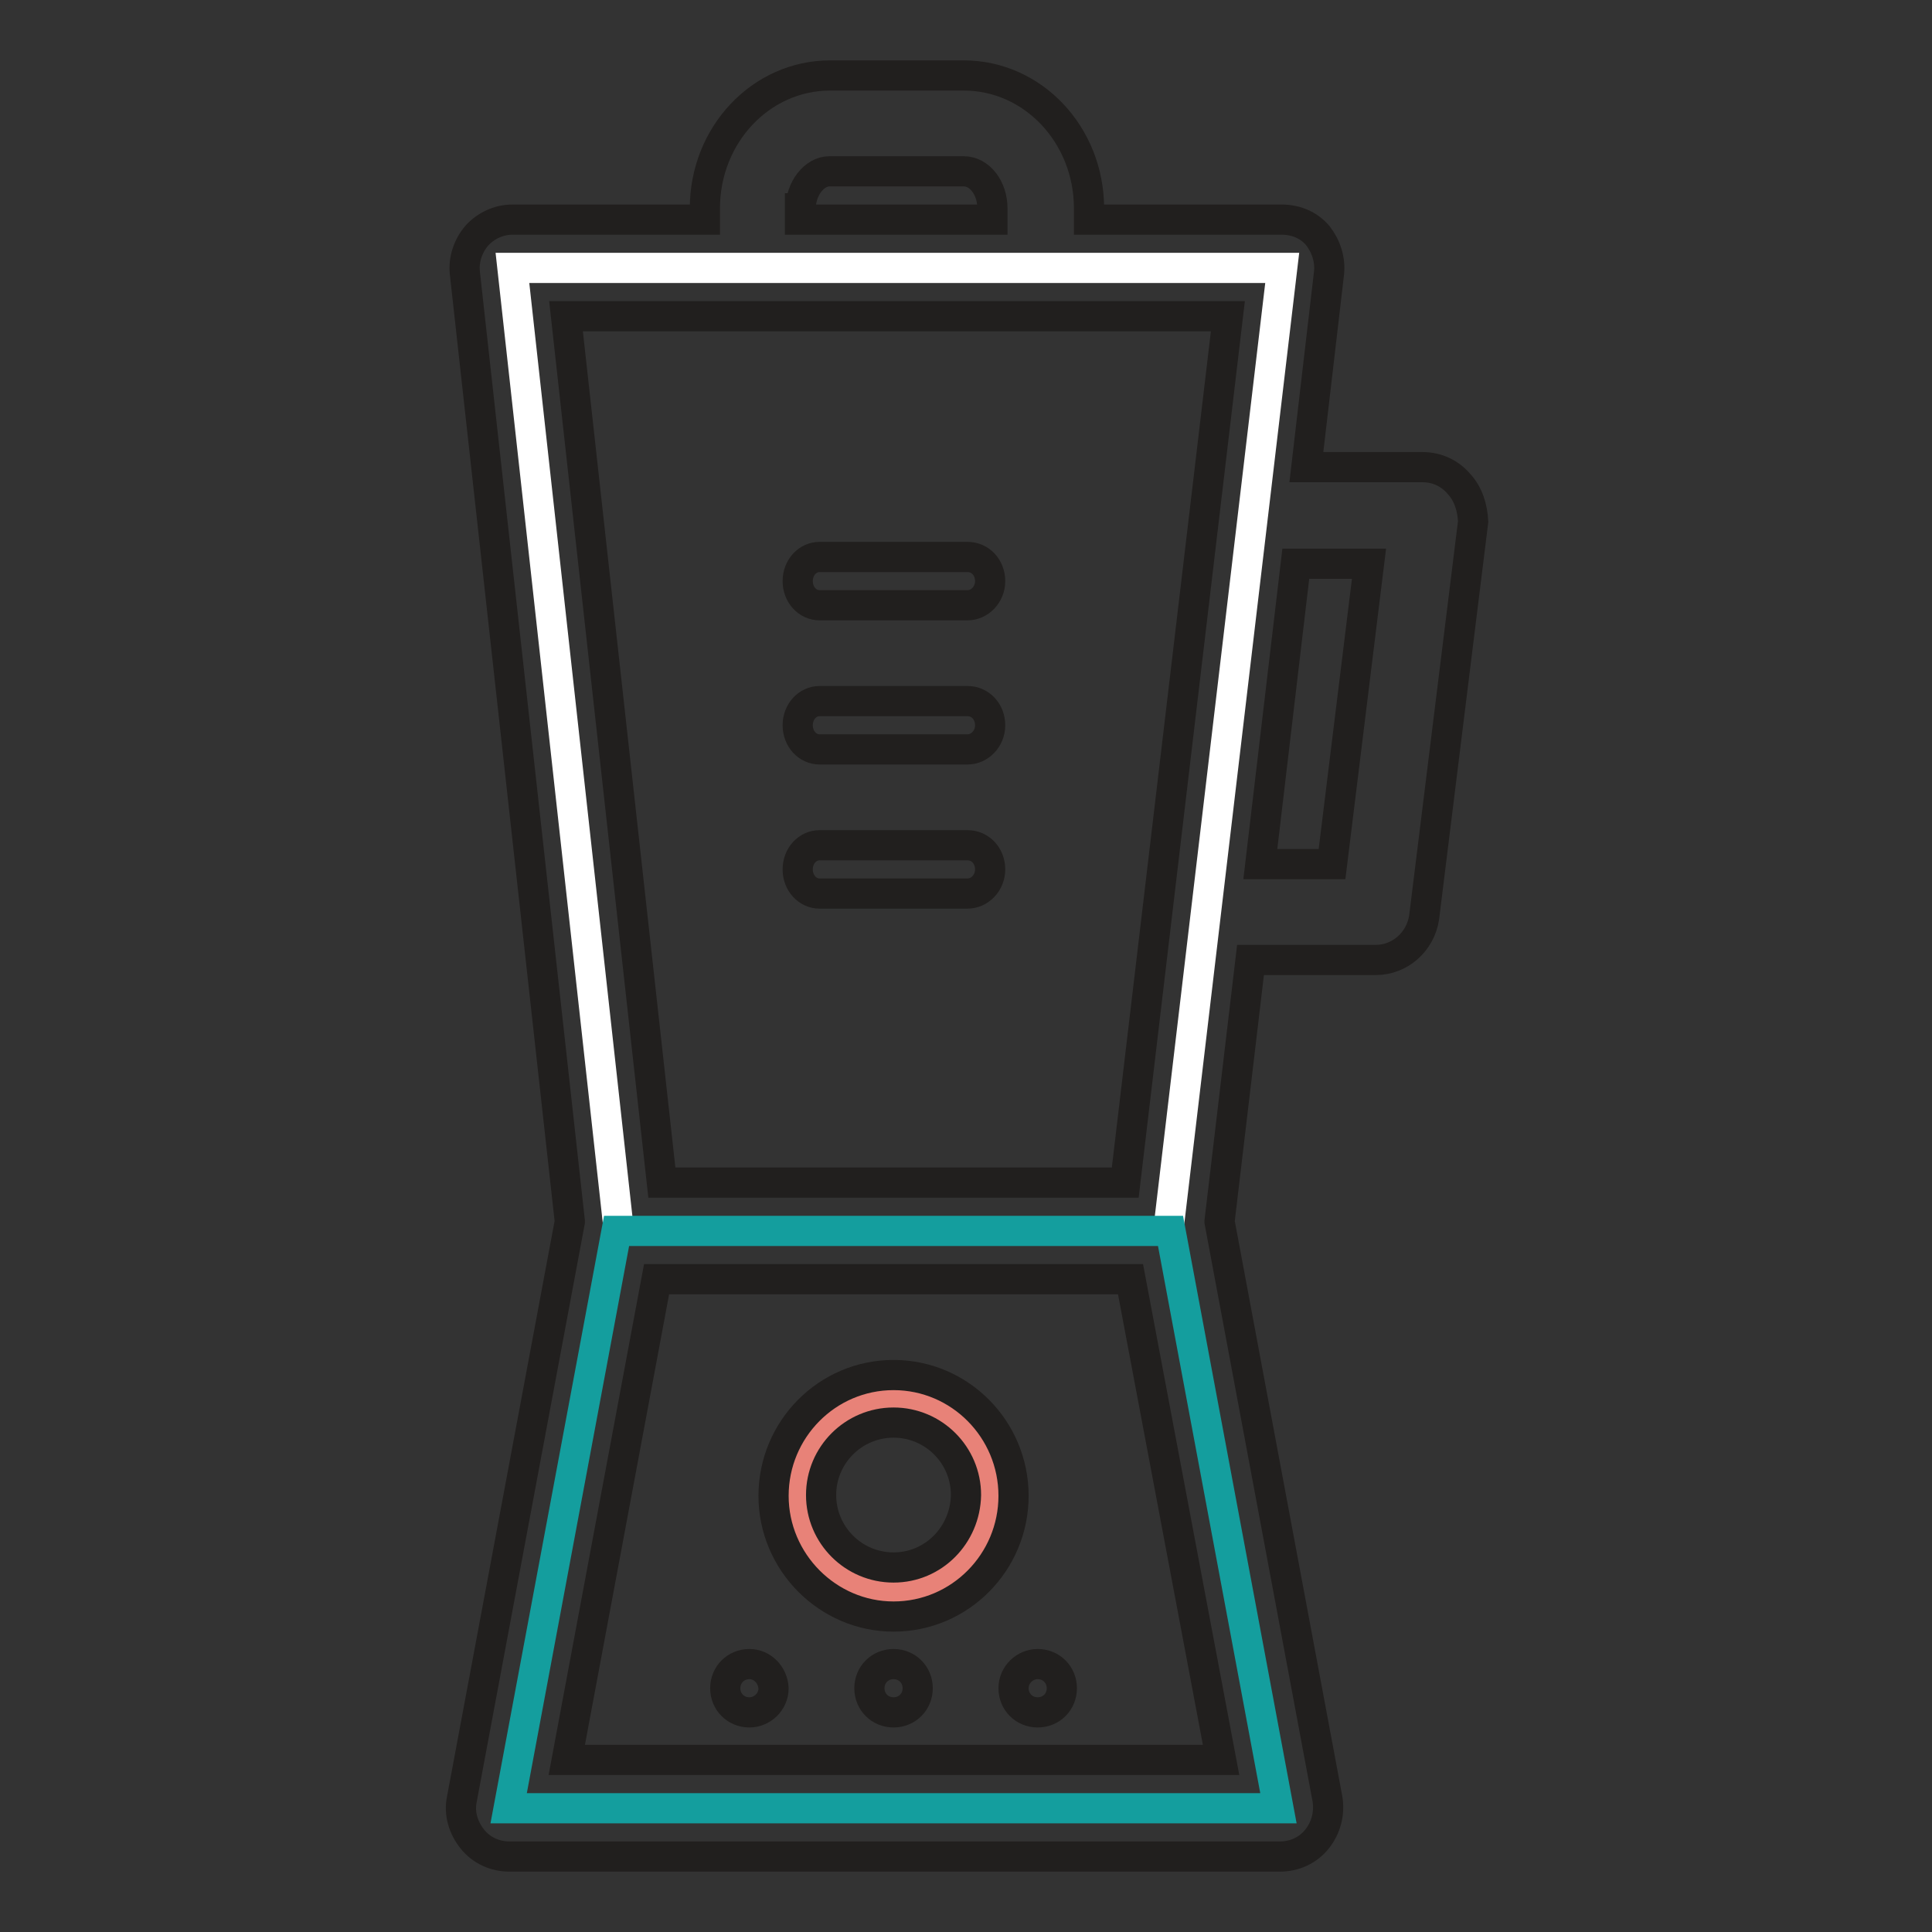 <?xml version="1.0" encoding="utf-8"?>
<!-- Svg Vector Icons : http://www.onlinewebfonts.com/icon -->
<!DOCTYPE svg PUBLIC "-//W3C//DTD SVG 1.1//EN" "http://www.w3.org/Graphics/SVG/1.1/DTD/svg11.dtd">
<svg version="1.1" xmlns="http://www.w3.org/2000/svg" xmlns:xlink="http://www.w3.org/1999/xlink" x="0px" y="0px" viewBox="0 0 256 256" enable-background="new 0 0 256 256" xml:space="preserve">
<rect x="0" y="0" width="256" height="256" fill="#333333" stroke="none"/>
<g> <path stroke-width="4" fill-opacity="0" stroke="#ffffff"  d="M154.8,163.1l15.1-127.6H67.9L82,163.1"/> <path stroke-width="4" fill-opacity="0" stroke="#149e9e"  d="M81.7,163.1h73.4l14.3,76.5H67.4L81.7,163.1z"/> <path stroke-width="4" fill-opacity="0" stroke="#e88278"  d="M131.1,198.1c0,7.1-5.7,12.8-12.7,12.8s-12.8-5.7-12.8-12.8c0-7,5.7-12.8,12.8-12.8 C125.5,185.4,131.1,191.1,131.1,198.1z"/> <path stroke-width="4" fill-opacity="0" stroke="#211f1e"  d="M118.4,182.2c-8.8,0-15.9,7.2-15.9,16c0,8.8,7.2,16,15.9,16c8.8,0,15.9-7.2,15.9-16 C134.3,189.4,127.2,182.2,118.4,182.2z M118.4,207.7c-5.3,0-9.6-4.3-9.6-9.6c0-5.3,4.3-9.6,9.6-9.6c5.3,0,9.6,4.3,9.6,9.6 C127.9,203.4,123.7,207.7,118.4,207.7z"/> <path stroke-width="4" fill-opacity="0" stroke="#211f1e"  d="M115.2,223.7c0,1.8,1.4,3.2,3.2,3.2c1.8,0,3.2-1.4,3.2-3.2c0,0,0,0,0,0c0-1.8-1.4-3.2-3.2-3.2 C116.6,220.5,115.2,221.9,115.2,223.7C115.2,223.7,115.2,223.7,115.2,223.7z"/> <path stroke-width="4" fill-opacity="0" stroke="#211f1e"  d="M99.3,220.5c-1.8,0-3.2,1.4-3.2,3.2c0,1.8,1.4,3.2,3.2,3.2c1.7,0,3.2-1.4,3.2-3.2 C102.4,221.9,101,220.5,99.3,220.5z M137.5,220.5c-1.7,0-3.2,1.4-3.2,3.2c0,1.8,1.4,3.2,3.2,3.2c1.8,0,3.2-1.4,3.2-3.2 C140.7,221.9,139.3,220.5,137.5,220.5z"/> <path stroke-width="4" fill-opacity="0" stroke="#211f1e"  d="M193.3,64.1c-1.2-1.4-2.9-2.2-4.8-2.2h-15.4l3-25.7c0.2-1.8-0.4-3.6-1.5-5c-1.2-1.4-2.9-2.1-4.8-2.1h-25.5 v-1.5c0-9.7-7.4-17.6-16.6-17.6H110c-9.2,0-16.6,7.9-16.6,17.6v1.5H67.9c-1.8,0-3.5,0.8-4.7,2.1c-1.2,1.4-1.8,3.2-1.6,5l13.9,125.6 c0,0,0,0.1,0,0.1l-14.3,76.5c-0.4,1.9,0.2,3.8,1.4,5.3c1.2,1.5,3,2.3,4.9,2.3h102.1c1.9,0,3.7-0.8,4.9-2.3c1.2-1.5,1.7-3.4,1.4-5.3 l-14.3-76.5v-0.1l4.1-34.6h16.6c3.2,0,5.9-2.4,6.4-5.6l6.5-52.5C195.1,67.3,194.6,65.5,193.3,64.1z M106.1,27.6 c0-2.6,1.8-4.9,3.8-4.9h17.8c2.1,0,3.8,2.2,3.8,4.9v1.5h-25.5V27.6z M162.7,41.9l-13.6,114.8H87.7L75,41.9H162.7z M161.8,233.2 H75.1L87,169.5h62.8L161.8,233.2z M176.5,114.5H167l4.7-39.8h9.7L176.5,114.5L176.5,114.5z"/> <path stroke-width="4" fill-opacity="0" stroke="#211f1e"  d="M108.6,80.2h19.6c1.6,0,3-1.4,3-3.2c0-1.8-1.3-3.2-3-3.2h-19.6c-1.6,0-2.9,1.4-2.9,3.2 C105.7,78.8,107,80.2,108.6,80.2z M108.6,118.4h19.6c1.6,0,3-1.4,3-3.2c0-1.8-1.3-3.2-3-3.2h-19.6c-1.6,0-2.9,1.4-2.9,3.2 C105.7,117,107,118.4,108.6,118.4z M108.6,99.3h19.6c1.6,0,3-1.4,3-3.2s-1.3-3.2-3-3.2h-19.6c-1.6,0-2.9,1.4-2.9,3.2 C105.7,97.9,107,99.3,108.6,99.3z"/></g>
</svg>
